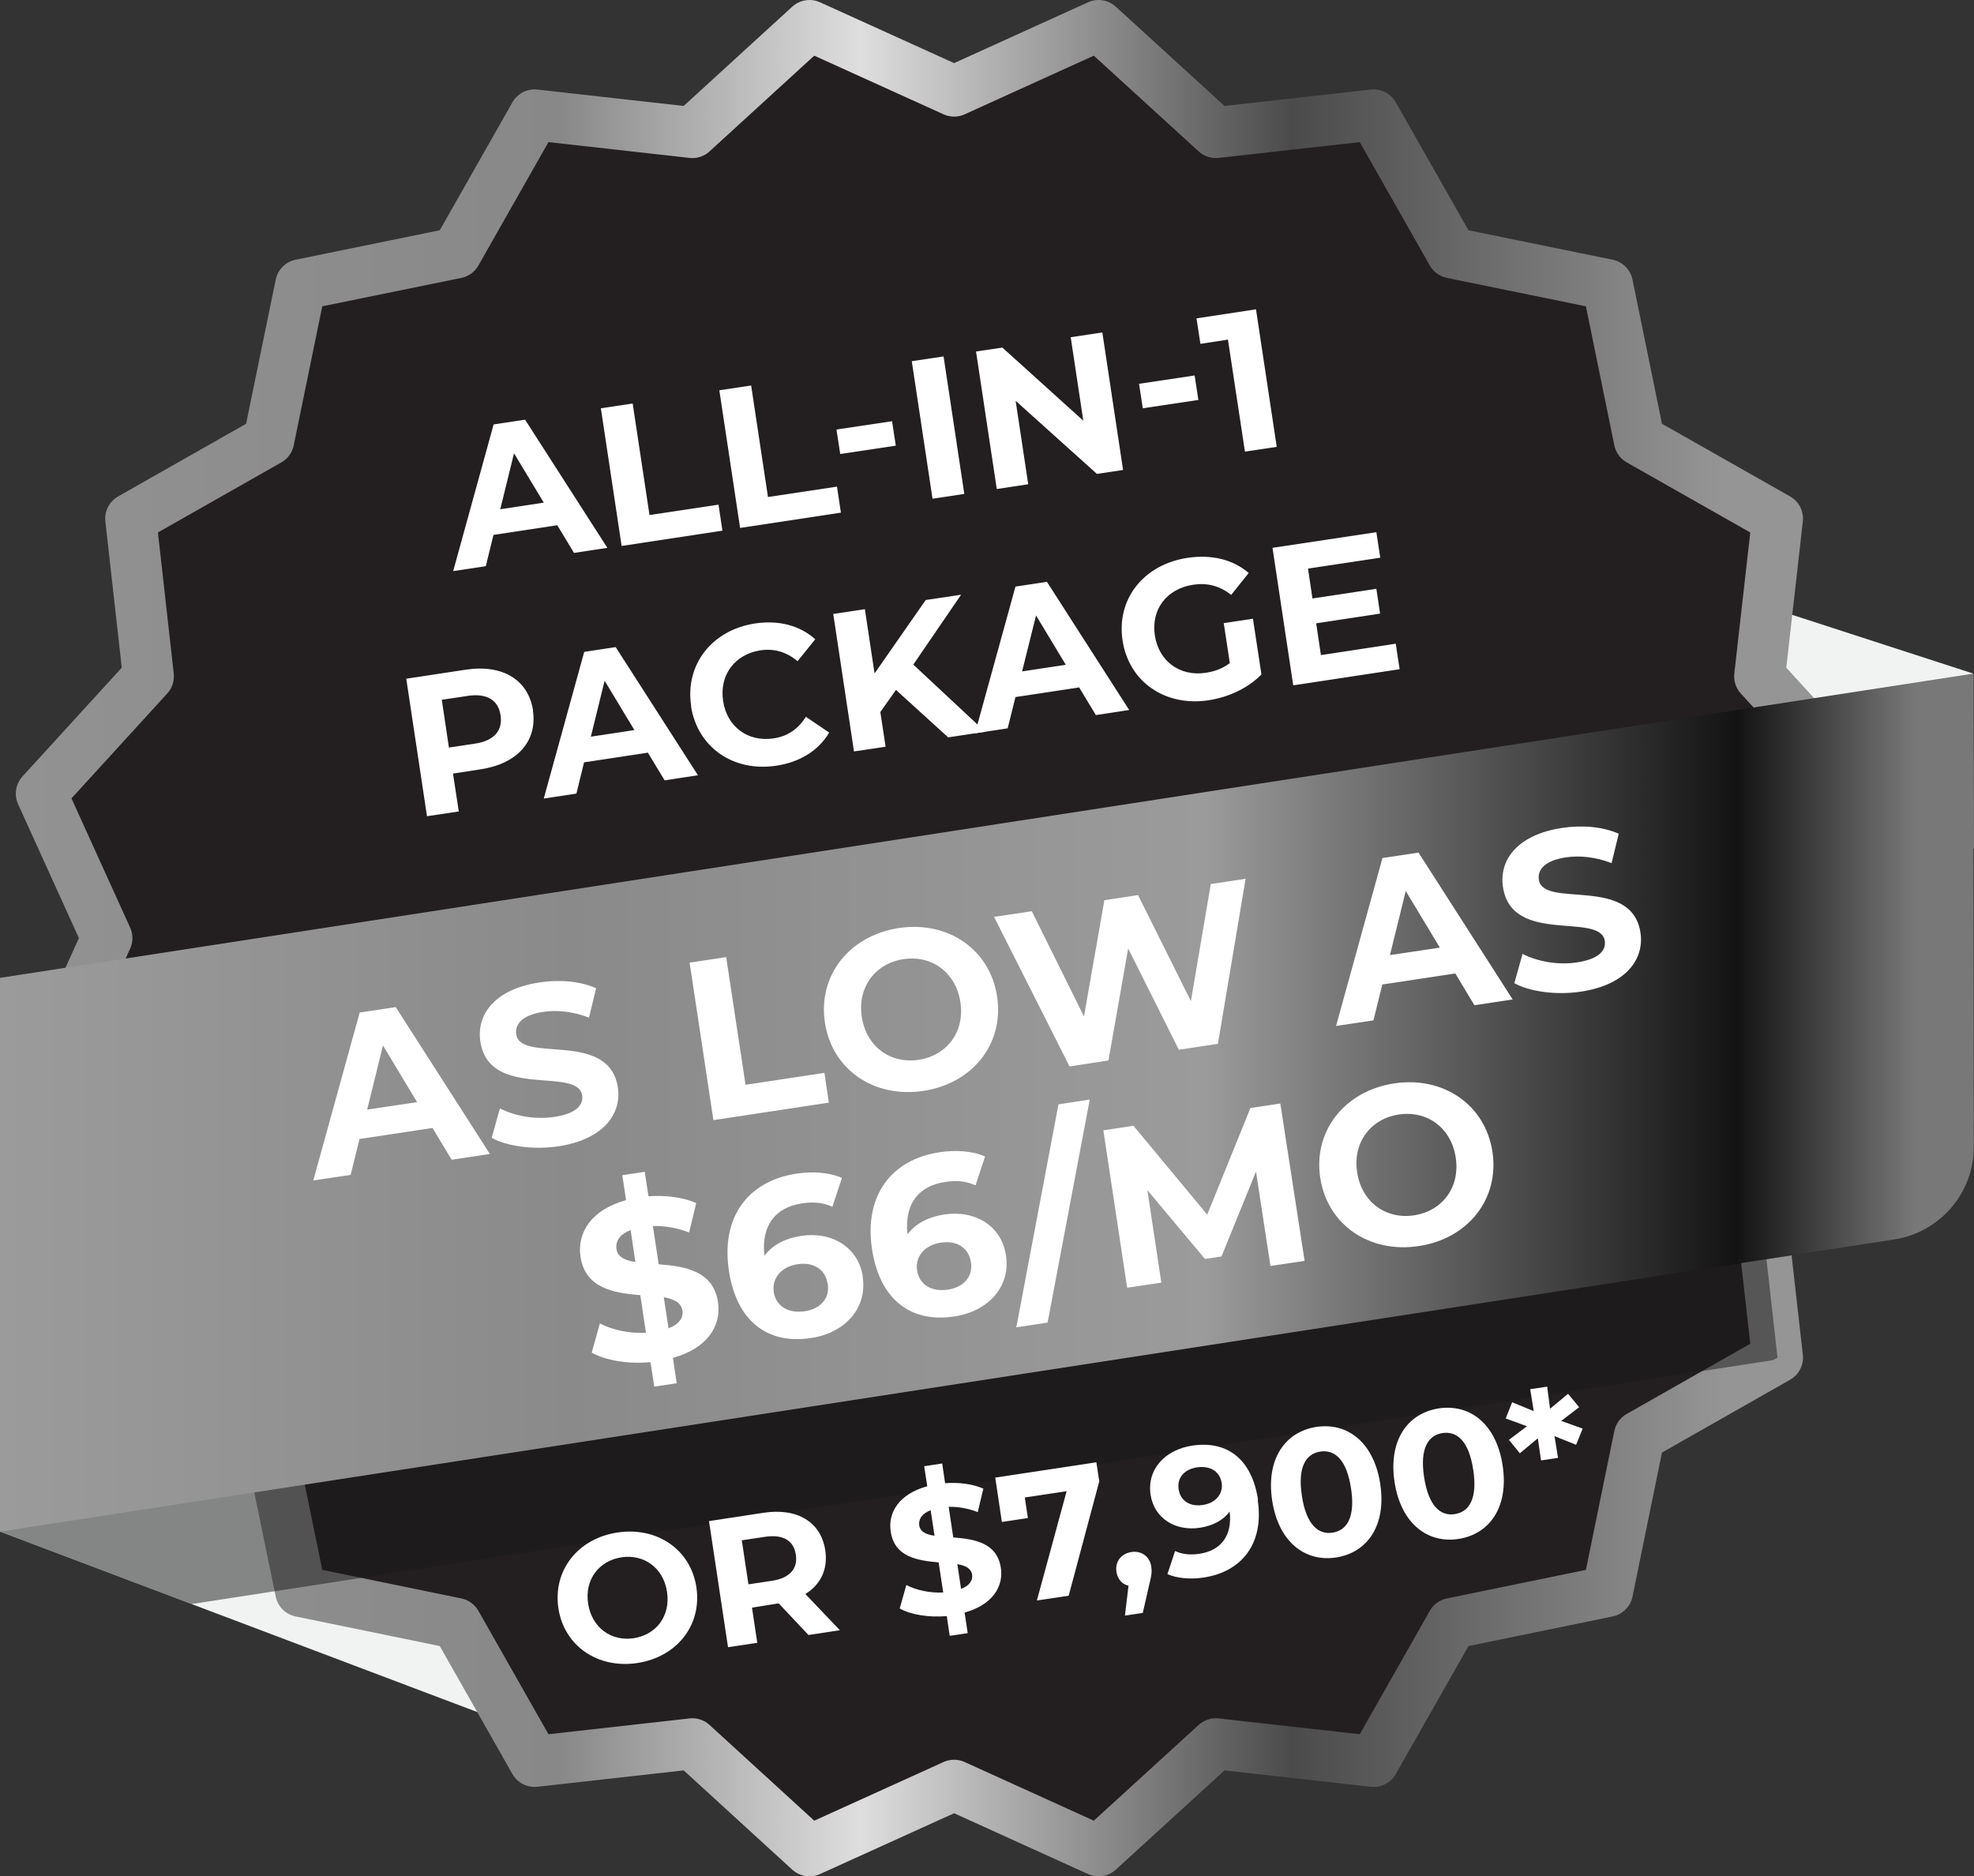 <svg xmlns="http://www.w3.org/2000/svg" xmlns:xlink="http://www.w3.org/1999/xlink" viewBox="0 0 116.13 110.39"><rect x="0" y="0" width="116.13" height="110.39" fill="#333333" stroke="none"/><defs><style>      .cls-1 {        fill: url(#linear-gradient);      }      .cls-1, .cls-2, .cls-3, .cls-4 {        stroke-width: 0px;      }      .cls-5 {        fill: #231f20;        stroke: url(#Grey_Gradient_copy);        stroke-linejoin: round;        stroke-width: 3px;      }      .cls-2 {        fill: #191818;        mix-blend-mode: multiply;        opacity: .5;      }      .cls-6 {        isolation: isolate;      }      .cls-3 {        fill: #f1f2f2;      }      .cls-4 {        fill: #fff;      }    </style><linearGradient id="Grey_Gradient_copy" data-name="Grey Gradient copy" x1=".93" y1="55.19" x2="111.32" y2="55.19" gradientUnits="userSpaceOnUse"><stop offset="0" stop-color="#929292"></stop><stop offset=".29" stop-color="#888"></stop><stop offset=".45" stop-color="#dfdede"></stop><stop offset=".68" stop-color="#4b4b4b"></stop><stop offset=".91" stop-color="#959595"></stop></linearGradient><linearGradient id="linear-gradient" x1="0" y1="64.87" x2="116.13" y2="64.87" gradientUnits="userSpaceOnUse"><stop offset="0" stop-color="#9b9b9b"></stop><stop offset=".29" stop-color="#8a8a8a"></stop><stop offset=".61" stop-color="#9b9b9b"></stop><stop offset=".88" stop-color="#131313"></stop><stop offset=".97" stop-color="#787878"></stop></linearGradient></defs><g class="cls-6"><g id="Layer_2" data-name="Layer 2"><g id="Layer_1-2" data-name="Layer 1"><g><polygon class="cls-3" points="31.4 101.98 0 90.11 0 82.25 34.3 79.1 31.4 101.98"></polygon><polygon class="cls-3" points="116.1 49.92 116.09 39.63 98.83 34.03 98.83 47.95 116.1 49.92"></polygon><polygon class="cls-5" points="56.13 5.36 64.63 1.5 71.53 7.8 80.81 6.76 85.42 14.88 94.57 16.75 96.44 25.9 104.57 30.51 103.52 39.79 109.82 46.69 105.96 55.19 109.82 63.7 103.52 70.59 104.57 79.87 96.44 84.49 94.57 93.63 85.42 95.51 80.81 103.63 71.53 102.59 64.63 108.89 56.13 105.03 47.62 108.89 40.73 102.59 31.45 103.63 26.84 95.51 17.69 93.63 15.81 84.49 7.69 79.87 8.73 70.59 2.43 63.7 6.29 55.19 2.43 46.69 8.73 39.79 7.69 30.51 15.81 25.9 17.69 16.75 26.84 14.88 31.45 6.76 40.73 7.8 47.62 1.5 56.13 5.36"></polygon><path class="cls-2" d="m0,84.52v5.59l11.27,4.26,93.04-14.35.26-.15-.65-5.79,7.53-1.16c2.7-.42,4.69-2.74,4.68-5.47v-1.31S0,84.52,0,84.52Z"></path><path class="cls-1" d="m116.09,39.63L0,57.53v32.58l111.44-17.19c2.7-.42,4.69-2.74,4.68-5.47l-.04-27.82Z"></path><g><path class="cls-4" d="m32.79,30.9l-3.76.57-.45,1.84-1.92.29,2.38-8.63,1.85-.28,4.84,7.54-1.96.3-.98-1.62Zm-.8-1.33l-1.75-2.9-.81,3.29,2.57-.39Z"></path><path class="cls-4" d="m35.35,24.02l1.87-.28.99,6.56,4.06-.61.23,1.53-5.93.9-1.22-8.09Z"></path><path class="cls-4" d="m42.32,22.96l1.87-.28.99,6.56,4.06-.61.23,1.53-5.93.9-1.22-8.09Z"></path><path class="cls-4" d="m49.21,25.27l3.27-.49.22,1.44-3.27.49-.22-1.44Z"></path><path class="cls-4" d="m53.64,21.25l1.87-.28,1.22,8.09-1.87.28-1.22-8.09Z"></path><path class="cls-4" d="m64.85,19.56l1.22,8.09-1.54.23-4.78-4.3.74,4.91-1.85.28-1.22-8.09,1.55-.23,4.76,4.3-.74-4.91,1.85-.28Z"></path><path class="cls-4" d="m67.01,22.58l3.27-.49.22,1.44-3.27.49-.22-1.44Z"></path><path class="cls-4" d="m73.89,18.2l1.22,8.09-1.87.28-1-6.59-1.62.25-.23-1.5,3.49-.53Z"></path><path class="cls-4" d="m31.35,41.8c.27,1.8-.91,3.13-3.07,3.46l-1.63.25.34,2.23-1.87.28-1.22-8.09,3.5-.53c2.16-.33,3.68.59,3.96,2.4Zm-1.9.29c-.13-.89-.79-1.32-1.93-1.15l-1.53.23.42,2.81,1.53-.23c1.14-.17,1.64-.78,1.51-1.66Z"></path><path class="cls-4" d="m38.12,44.28l-3.76.57-.45,1.84-1.92.29,2.38-8.63,1.85-.28,4.84,7.54-1.96.3-.98-1.62Zm-.8-1.33l-1.75-2.9-.81,3.29,2.57-.39Z"></path><path class="cls-4" d="m40.66,41.53c-.37-2.44,1.24-4.47,3.76-4.85,1.4-.21,2.64.12,3.54.93l-1.04,1.29c-.64-.54-1.37-.76-2.18-.64-1.51.23-2.43,1.45-2.2,2.98s1.47,2.43,2.98,2.2c.81-.12,1.44-.55,1.89-1.27l1.37.93c-.62,1.05-1.71,1.74-3.12,1.95-2.51.38-4.64-1.08-5.01-3.52Z"></path><path class="cls-4" d="m52.71,40.59l-.92,1.3.31,2.04-1.86.28-1.22-8.09,1.86-.28.57,3.78,3.01-4.32,2.08-.31-2.81,4.11,4.23,3.95-2.18.33-3.07-2.79Z"></path><path class="cls-4" d="m63.5,40.44l-3.76.57-.46,1.84-1.92.29,2.38-8.63,1.85-.28,4.84,7.54-1.96.3-.98-1.62Zm-.8-1.33l-1.75-2.9-.82,3.29,2.57-.39Z"></path><path class="cls-4" d="m72,36.66l1.71-.26.5,3.28c-.79.81-1.96,1.35-3.12,1.52-2.54.38-4.68-1.08-5.05-3.52-.37-2.44,1.24-4.47,3.82-4.86,1.42-.21,2.67.09,3.6.89l-1.03,1.29c-.68-.54-1.41-.72-2.23-.6-1.57.24-2.49,1.45-2.26,2.99.23,1.51,1.47,2.43,3.01,2.19.51-.08.97-.24,1.4-.57l-.36-2.37Z"></path><path class="cls-4" d="m82.11,37.87l.23,1.5-6.26.95-1.22-8.09,6.11-.92.23,1.5-4.25.64.26,1.76,3.76-.57.22,1.46-3.76.57.28,1.87,4.4-.67Z"></path></g><g><path class="cls-4" d="m32.85,94.61c-.33-2.21,1.14-4.1,3.48-4.45,2.33-.35,4.31,1.01,4.64,3.23.33,2.22-1.15,4.1-3.48,4.45-2.34.35-4.31-1.02-4.64-3.23Zm6.39-.96c-.21-1.41-1.36-2.23-2.68-2.03s-2.18,1.32-1.96,2.73,1.36,2.23,2.68,2.03c1.33-.2,2.18-1.32,1.96-2.73Z"></path><path class="cls-4" d="m47.56,96.19l-1.74-1.85h-.08s-1.5.24-1.5.24l.31,2.07-1.72.26-1.12-7.42,3.21-.49c1.98-.3,3.38.54,3.63,2.21.17,1.11-.27,2.01-1.17,2.57l2.03,2.13-1.85.28Zm-2.52-5.78l-1.4.21.39,2.59,1.4-.21c1.05-.16,1.51-.73,1.39-1.53-.12-.82-.73-1.21-1.78-1.06Z"></path><path class="cls-4" d="m56.75,94.89l.18,1.19-1.06.16-.17-1.16c-1.06.09-2.12-.08-2.77-.45l.39-1.38c.59.31,1.4.48,2.17.44l-.27-1.77c-1.22-.11-2.6-.3-2.82-1.82-.17-1.12.5-2.21,2.15-2.66l-.18-1.18,1.06-.16.17,1.16c.81-.06,1.61.04,2.25.32l-.33,1.38c-.59-.23-1.17-.32-1.71-.31l.27,1.8c1.22.1,2.57.29,2.8,1.79.17,1.1-.5,2.18-2.13,2.63Zm-1.77-4.53l-.23-1.51c-.54.21-.72.55-.67.9.06.37.4.53.89.6Zm2.21,2.28c-.06-.37-.39-.53-.87-.62l.22,1.46c.51-.2.7-.51.65-.85Z"></path><path class="cls-4" d="m64.5,86.04l.17,1.11-1.8,6.73-1.87.28,1.75-6.43-2.46.37.18,1.21-1.53.23-.39-2.61,5.95-.9Z"></path><path class="cls-4" d="m67.73,92.17c.04.28.03.48-.13,1.1l-.37,1.62-1.05.16.21-1.76c-.37-.08-.64-.38-.71-.81-.09-.62.29-1.08.88-1.17.59-.09,1.08.26,1.17.86Z"></path><path class="cls-4" d="m73.99,88.24c.39,2.57-.93,4.23-3.18,4.57-.78.12-1.56.05-2.13-.2l.45-1.36c.44.21.94.24,1.45.16,1.23-.19,1.93-1.04,1.76-2.48-.37.5-.97.83-1.74.95-1.43.22-2.69-.53-2.91-1.93-.23-1.52.87-2.66,2.44-2.9,2.06-.31,3.51.78,3.88,3.18Zm-2.12-1c-.1-.64-.64-1.03-1.46-.91-.73.11-1.18.61-1.07,1.29.1.68.67,1.04,1.43.92.75-.11,1.2-.66,1.1-1.3Z"></path><path class="cls-4" d="m74.84,88.27c-.37-2.45.78-4.04,2.6-4.32,1.83-.28,3.39.91,3.76,3.36.37,2.45-.77,4.04-2.6,4.32-1.82.28-3.39-.91-3.76-3.36Zm4.64-.7c-.25-1.69-.95-2.3-1.81-2.17-.85.13-1.34.92-1.08,2.6.25,1.69.96,2.3,1.8,2.17.86-.13,1.35-.92,1.09-2.61Z"></path><path class="cls-4" d="m82.04,87.18c-.37-2.45.78-4.04,2.6-4.32,1.83-.28,3.39.91,3.76,3.36s-.77,4.04-2.6,4.32c-1.82.28-3.39-.91-3.76-3.36Zm4.63-.7c-.25-1.69-.95-2.3-1.81-2.17-.85.13-1.34.92-1.08,2.6s.95,2.3,1.8,2.17c.86-.13,1.35-.92,1.09-2.61Z"></path><path class="cls-4" d="m91.86,83.6l1.25.45-.39.95-1.27-.51.21,1.28-1,.15-.19-1.3-1.06.88-.64-.79,1.06-.8-1.25-.46.38-.95,1.27.52-.21-1.29,1-.15.17,1.3,1.06-.88.65.79-1.06.81Z"></path></g><g><path class="cls-4" d="m25.45,66.36l-4.3.65-.52,2.11-2.2.33,2.73-9.88,2.12-.32,5.54,8.64-2.25.34-1.12-1.86Zm-.92-1.53l-2-3.32-.93,3.77,2.94-.44Z"></path><path class="cls-4" d="m28.93,66.93l.48-1.72c.87.45,2.09.67,3.2.5,1.27-.19,1.72-.69,1.64-1.26-.26-1.73-5.47.27-5.99-3.17-.24-1.58.83-3.08,3.47-3.48,1.16-.18,2.4-.08,3.34.34l-.42,1.73c-.93-.36-1.86-.46-2.68-.34-1.27.19-1.69.74-1.6,1.33.26,1.71,5.46-.28,5.98,3.12.23,1.55-.85,3.06-3.5,3.46-1.47.22-3.02,0-3.93-.5Z"></path><path class="cls-4" d="m40.58,56.63l2.14-.32,1.14,7.51,4.64-.7.26,1.75-6.79,1.03-1.4-9.26Z"></path><path class="cls-4" d="m48.53,60.16c-.42-2.75,1.42-5.11,4.34-5.56,2.91-.44,5.37,1.26,5.79,4.03.42,2.77-1.43,5.11-4.34,5.55-2.92.44-5.38-1.27-5.79-4.02Zm7.97-1.2c-.27-1.76-1.69-2.78-3.35-2.53-1.65.25-2.72,1.64-2.45,3.4.27,1.76,1.69,2.77,3.35,2.52,1.65-.25,2.72-1.64,2.45-3.4Z"></path><path class="cls-4" d="m73.28,51.69l-1.63,9.72-2.3.35-2.98-5.96-1.16,6.59-2.29.35-4.44-8.8,2.22-.33,3.07,6.19,1.2-6.84,1.98-.3,3.11,6.24,1.17-6.89,2.05-.31Z"></path><path class="cls-4" d="m85.62,57.27l-4.3.65-.52,2.11-2.2.33,2.73-9.88,2.12-.32,5.54,8.64-2.25.34-1.12-1.86Zm-.92-1.53l-2-3.32-.93,3.77,2.94-.44Z"></path><path class="cls-4" d="m89.09,57.84l.48-1.72c.87.45,2.09.67,3.2.5,1.27-.19,1.72-.69,1.64-1.26-.26-1.73-5.47.27-5.99-3.17-.24-1.58.83-3.08,3.47-3.48,1.16-.18,2.4-.08,3.34.34l-.42,1.73c-.93-.36-1.86-.46-2.68-.34-1.27.19-1.69.74-1.6,1.32.26,1.71,5.47-.28,5.98,3.12.23,1.55-.85,3.06-3.5,3.46-1.47.22-3.02,0-3.93-.5Z"></path><path class="cls-4" d="m39.59,79.9l.22,1.48-1.32.2-.22-1.44c-1.32.12-2.64-.1-3.46-.56l.48-1.72c.74.39,1.74.6,2.71.55l-.33-2.21c-1.52-.13-3.24-.38-3.52-2.27-.21-1.4.63-2.76,2.68-3.32l-.22-1.47,1.32-.2.22,1.44c1-.07,2.01.05,2.81.4l-.42,1.73c-.73-.28-1.46-.4-2.13-.38l.34,2.25c1.52.12,3.21.37,3.49,2.23.21,1.38-.62,2.72-2.66,3.28Zm-2.21-5.65l-.28-1.88c-.68.26-.9.69-.83,1.13.07.46.5.65,1.12.75Zm2.76,2.84c-.07-.46-.49-.66-1.09-.77l.28,1.83c.64-.25.88-.63.82-1.06Z"></path><path class="cls-4" d="m50.75,75.11c.29,1.89-1.08,3.32-3.04,3.61-2.55.39-4.38-.98-4.83-3.97-.48-3.2,1.18-5.28,3.97-5.7.98-.15,1.97-.07,2.68.25l-.56,1.7c-.57-.27-1.18-.3-1.8-.2-1.55.23-2.4,1.3-2.2,3.08.46-.62,1.2-1.02,2.17-1.17,1.79-.27,3.36.66,3.62,2.4Zm-2.06.42c-.13-.85-.83-1.3-1.78-1.15-.94.14-1.51.82-1.39,1.63.12.79.8,1.29,1.84,1.13.91-.14,1.47-.76,1.34-1.61Z"></path><path class="cls-4" d="m59.18,73.84c.29,1.89-1.08,3.32-3.04,3.61-2.55.39-4.38-.97-4.84-3.96-.48-3.2,1.18-5.28,3.97-5.7.98-.15,1.97-.07,2.68.25l-.56,1.7c-.57-.27-1.18-.3-1.8-.2-1.55.23-2.4,1.3-2.2,3.08.46-.62,1.2-1.02,2.17-1.17,1.79-.27,3.36.66,3.62,2.4Zm-2.06.42c-.13-.85-.83-1.3-1.78-1.15-.94.14-1.51.82-1.39,1.63.12.79.8,1.29,1.83,1.13.91-.14,1.47-.76,1.34-1.61Z"></path><path class="cls-4" d="m62.27,64.97l1.84-.28-2.48,13.12-1.84.28,2.48-13.12Z"></path><path class="cls-4" d="m74.74,74.48l-.85-5.55-2.03,4.99-.97.15-3.39-4.05.82,5.44-2.01.3-1.4-9.26,1.77-.27,4.34,5.23,2.54-6.27,1.76-.27,1.43,9.26-2.01.3Z"></path><path class="cls-4" d="m77.67,69.3c-.42-2.75,1.42-5.11,4.34-5.56,2.91-.44,5.37,1.26,5.79,4.02.42,2.77-1.43,5.12-4.34,5.55-2.92.44-5.38-1.27-5.79-4.02Zm7.97-1.2c-.27-1.76-1.69-2.78-3.35-2.53-1.65.25-2.72,1.64-2.45,3.4s1.69,2.78,3.35,2.53c1.65-.25,2.72-1.64,2.45-3.4Z"></path></g></g></g></g></g></svg>